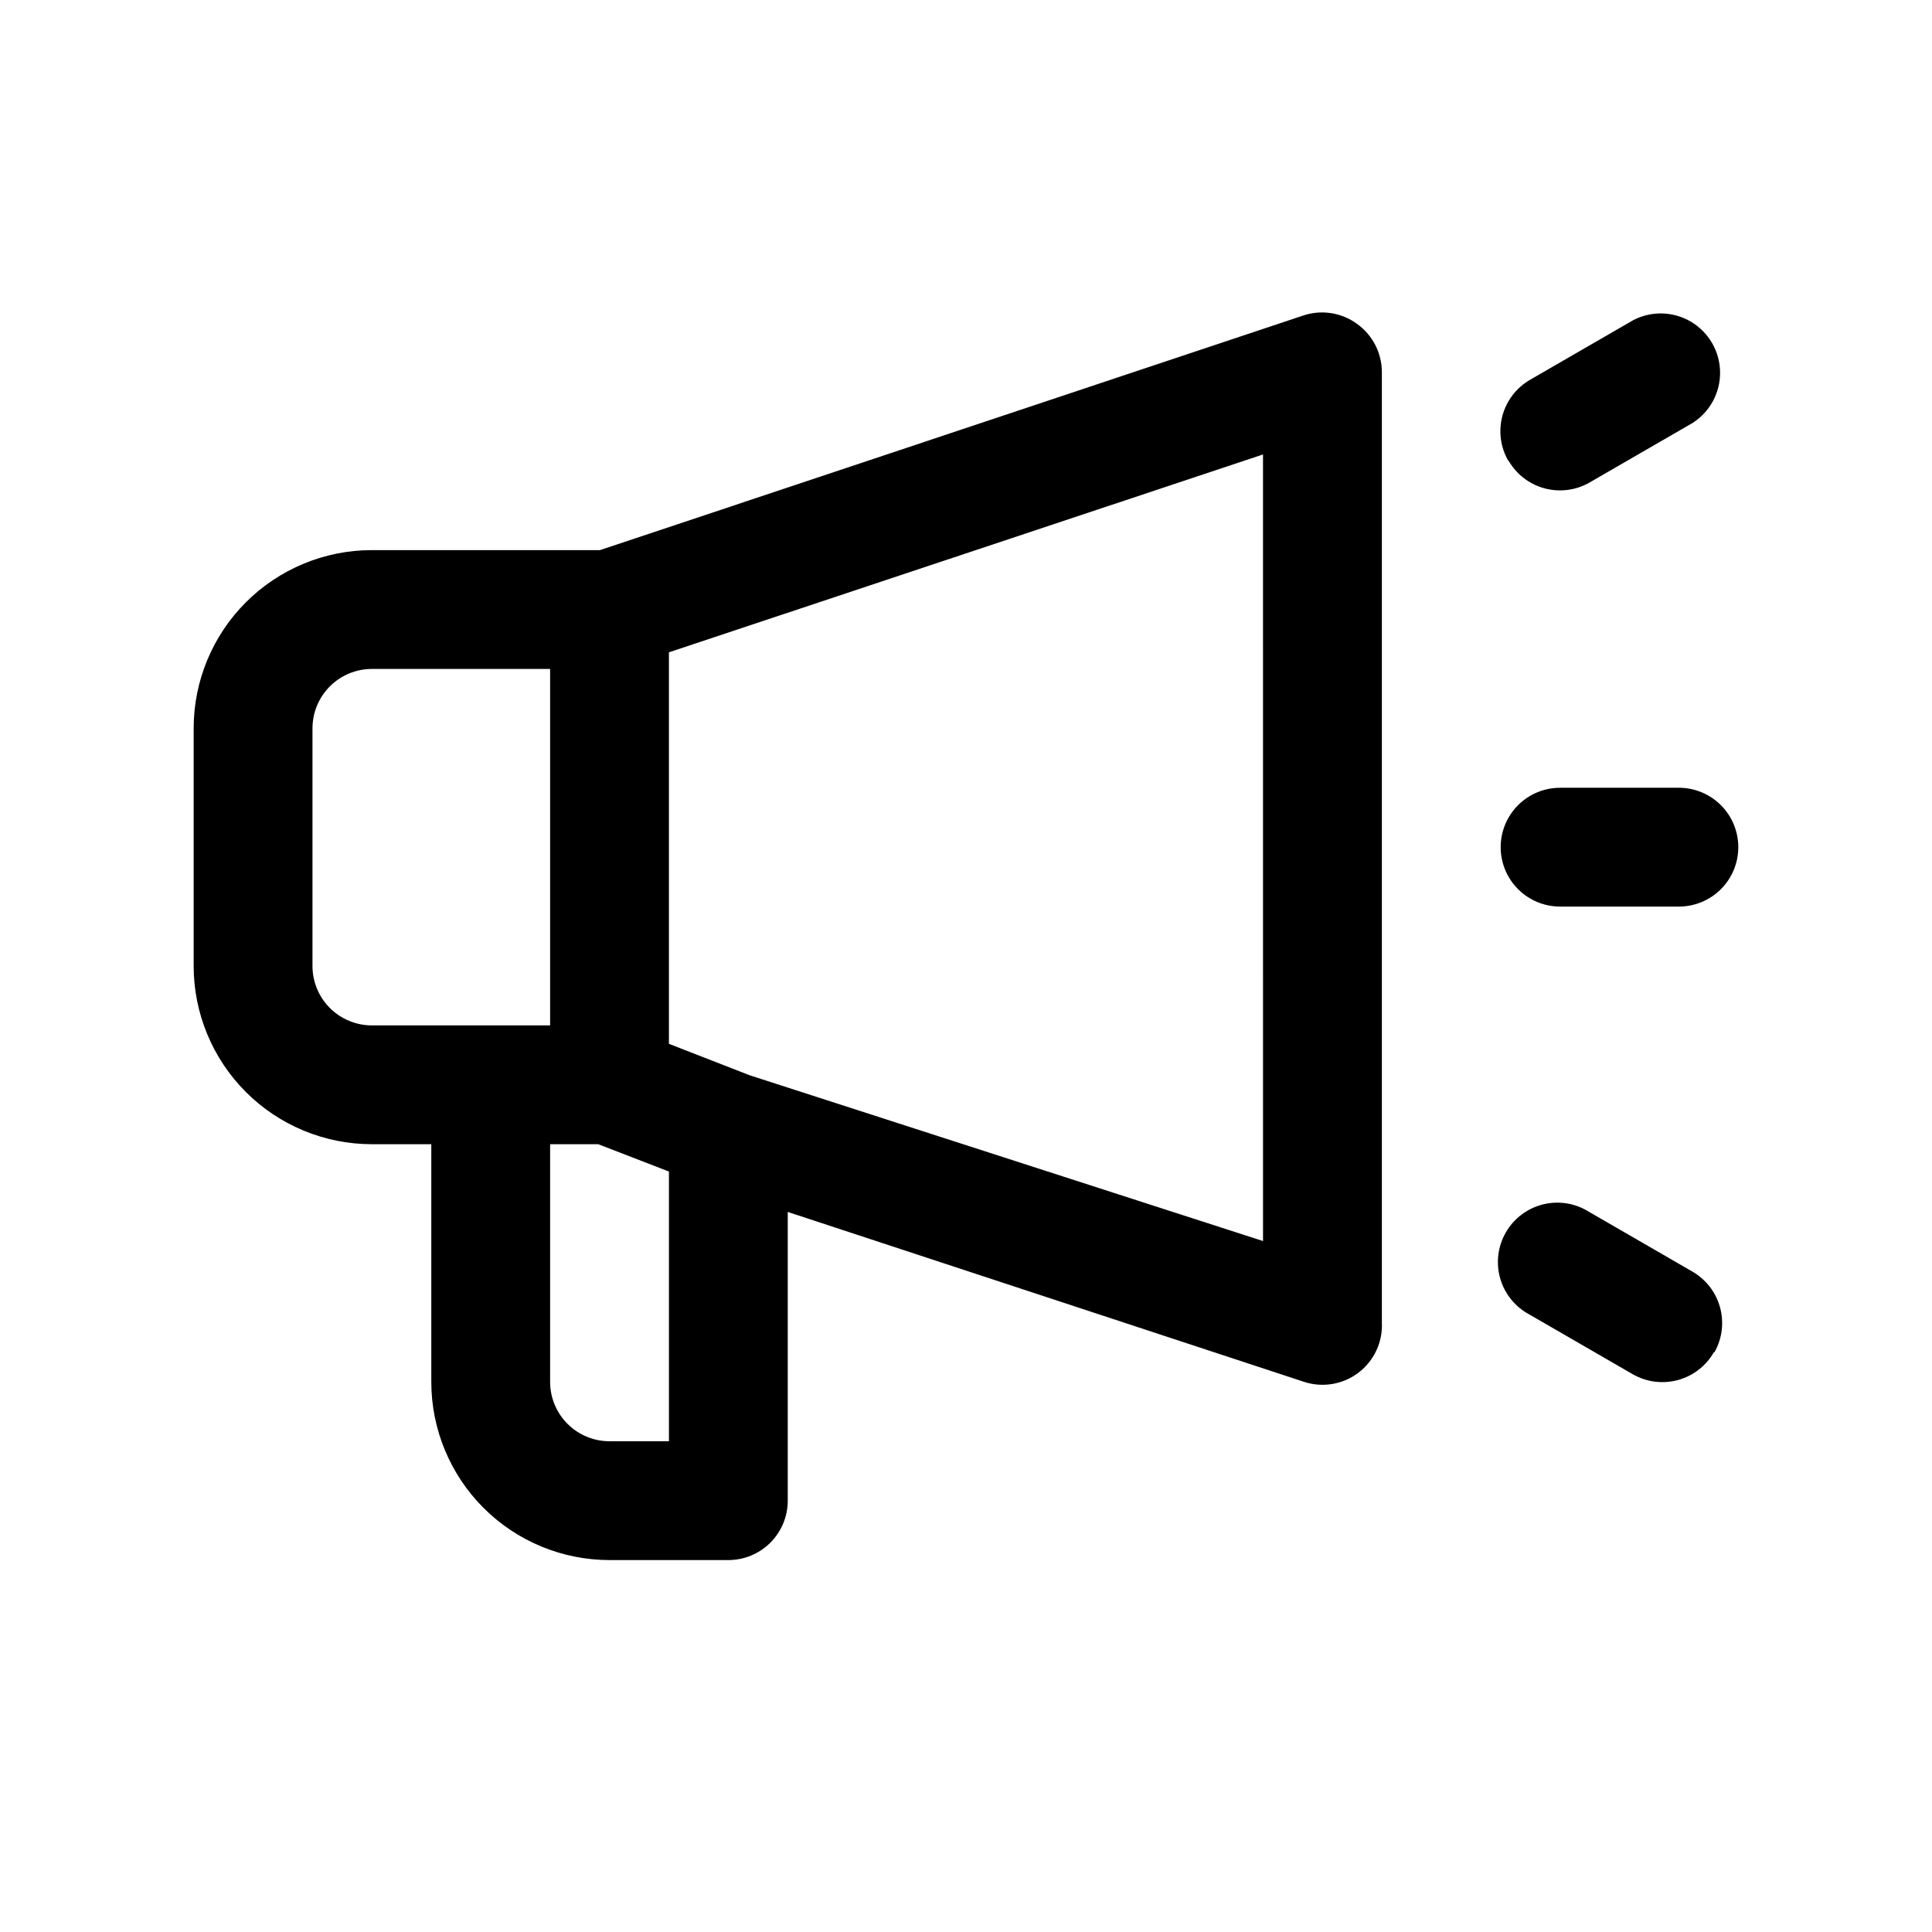 <?xml version="1.0" encoding="UTF-8"?>
<!-- Uploaded to: ICON Repo, www.iconrepo.com, Generator: ICON Repo Mixer Tools -->
<svg fill="#000000" width="800px" height="800px" version="1.1" viewBox="144 144 512 512" xmlns="http://www.w3.org/2000/svg">
 <path d="m503.59 229.8c-4.094-2.969-9.367-3.789-14.168-2.203l-186.41 62.188h-60.457c-12.527 0-24.539 4.977-33.398 13.836-8.859 8.855-13.836 20.871-13.836 33.398v62.977c0 12.523 4.977 24.539 13.836 33.398 8.859 8.855 20.871 13.832 33.398 13.832h15.742v62.977c0 12.527 4.977 24.539 13.836 33.398 8.855 8.855 20.871 13.832 33.398 13.832h31.488c4.176 0 8.18-1.656 11.133-4.609s4.609-6.957 4.609-11.133v-76.516l136.82 45.027c4.926 1.613 10.332 0.699 14.453-2.449 4.121-3.144 6.43-8.117 6.172-13.297v-251.9c-0.023-5.066-2.484-9.812-6.613-12.754zm-276.78 170.2v-62.977c0-4.176 1.66-8.18 4.613-11.133s6.957-4.613 11.133-4.613h47.23v94.465h-47.23c-4.176 0-8.18-1.66-11.133-4.609-2.953-2.953-4.613-6.957-4.613-11.133zm94.465 125.95-15.742-0.004c-4.176 0-8.18-1.656-11.133-4.609s-4.613-6.957-4.613-11.133v-62.977h12.754l18.734 7.242zm157.44-53.059-136.03-43.926-21.414-8.344v-103.75l157.44-52.43zm65.023-206.72c-2.102-3.633-2.672-7.949-1.578-12 1.094-4.047 3.758-7.492 7.402-9.57l27.238-15.742v-0.004c4.844-2.531 10.656-2.371 15.352 0.426 4.699 2.797 7.609 7.832 7.688 13.297 0.082 5.465-2.684 10.582-7.297 13.516l-27.238 15.742 0.004 0.004c-3.633 2.102-7.949 2.668-12 1.574-4.047-1.094-7.492-3.758-9.57-7.402zm54.473 236.16c-2.078 3.644-5.523 6.309-9.57 7.402-4.051 1.09-8.367 0.523-11.996-1.578l-27.238-15.742c-3.801-1.992-6.629-5.445-7.824-9.566-1.195-4.121-0.656-8.551 1.492-12.266 2.144-3.715 5.715-6.391 9.883-7.414 4.168-1.02 8.57-0.293 12.191 2.008l27.238 15.742c3.629 2.051 6.297 5.457 7.418 9.469 1.121 4.016 0.605 8.309-1.434 11.945zm6.457-133.82c0 4.176-1.66 8.18-4.613 11.133s-6.957 4.609-11.133 4.609h-31.488c-5.625 0-10.82-3-13.633-7.871-2.812-4.871-2.812-10.875 0-15.746 2.812-4.871 8.008-7.871 13.633-7.871h31.488c4.176 0 8.18 1.66 11.133 4.613s4.613 6.957 4.613 11.133z"/>
</svg>
